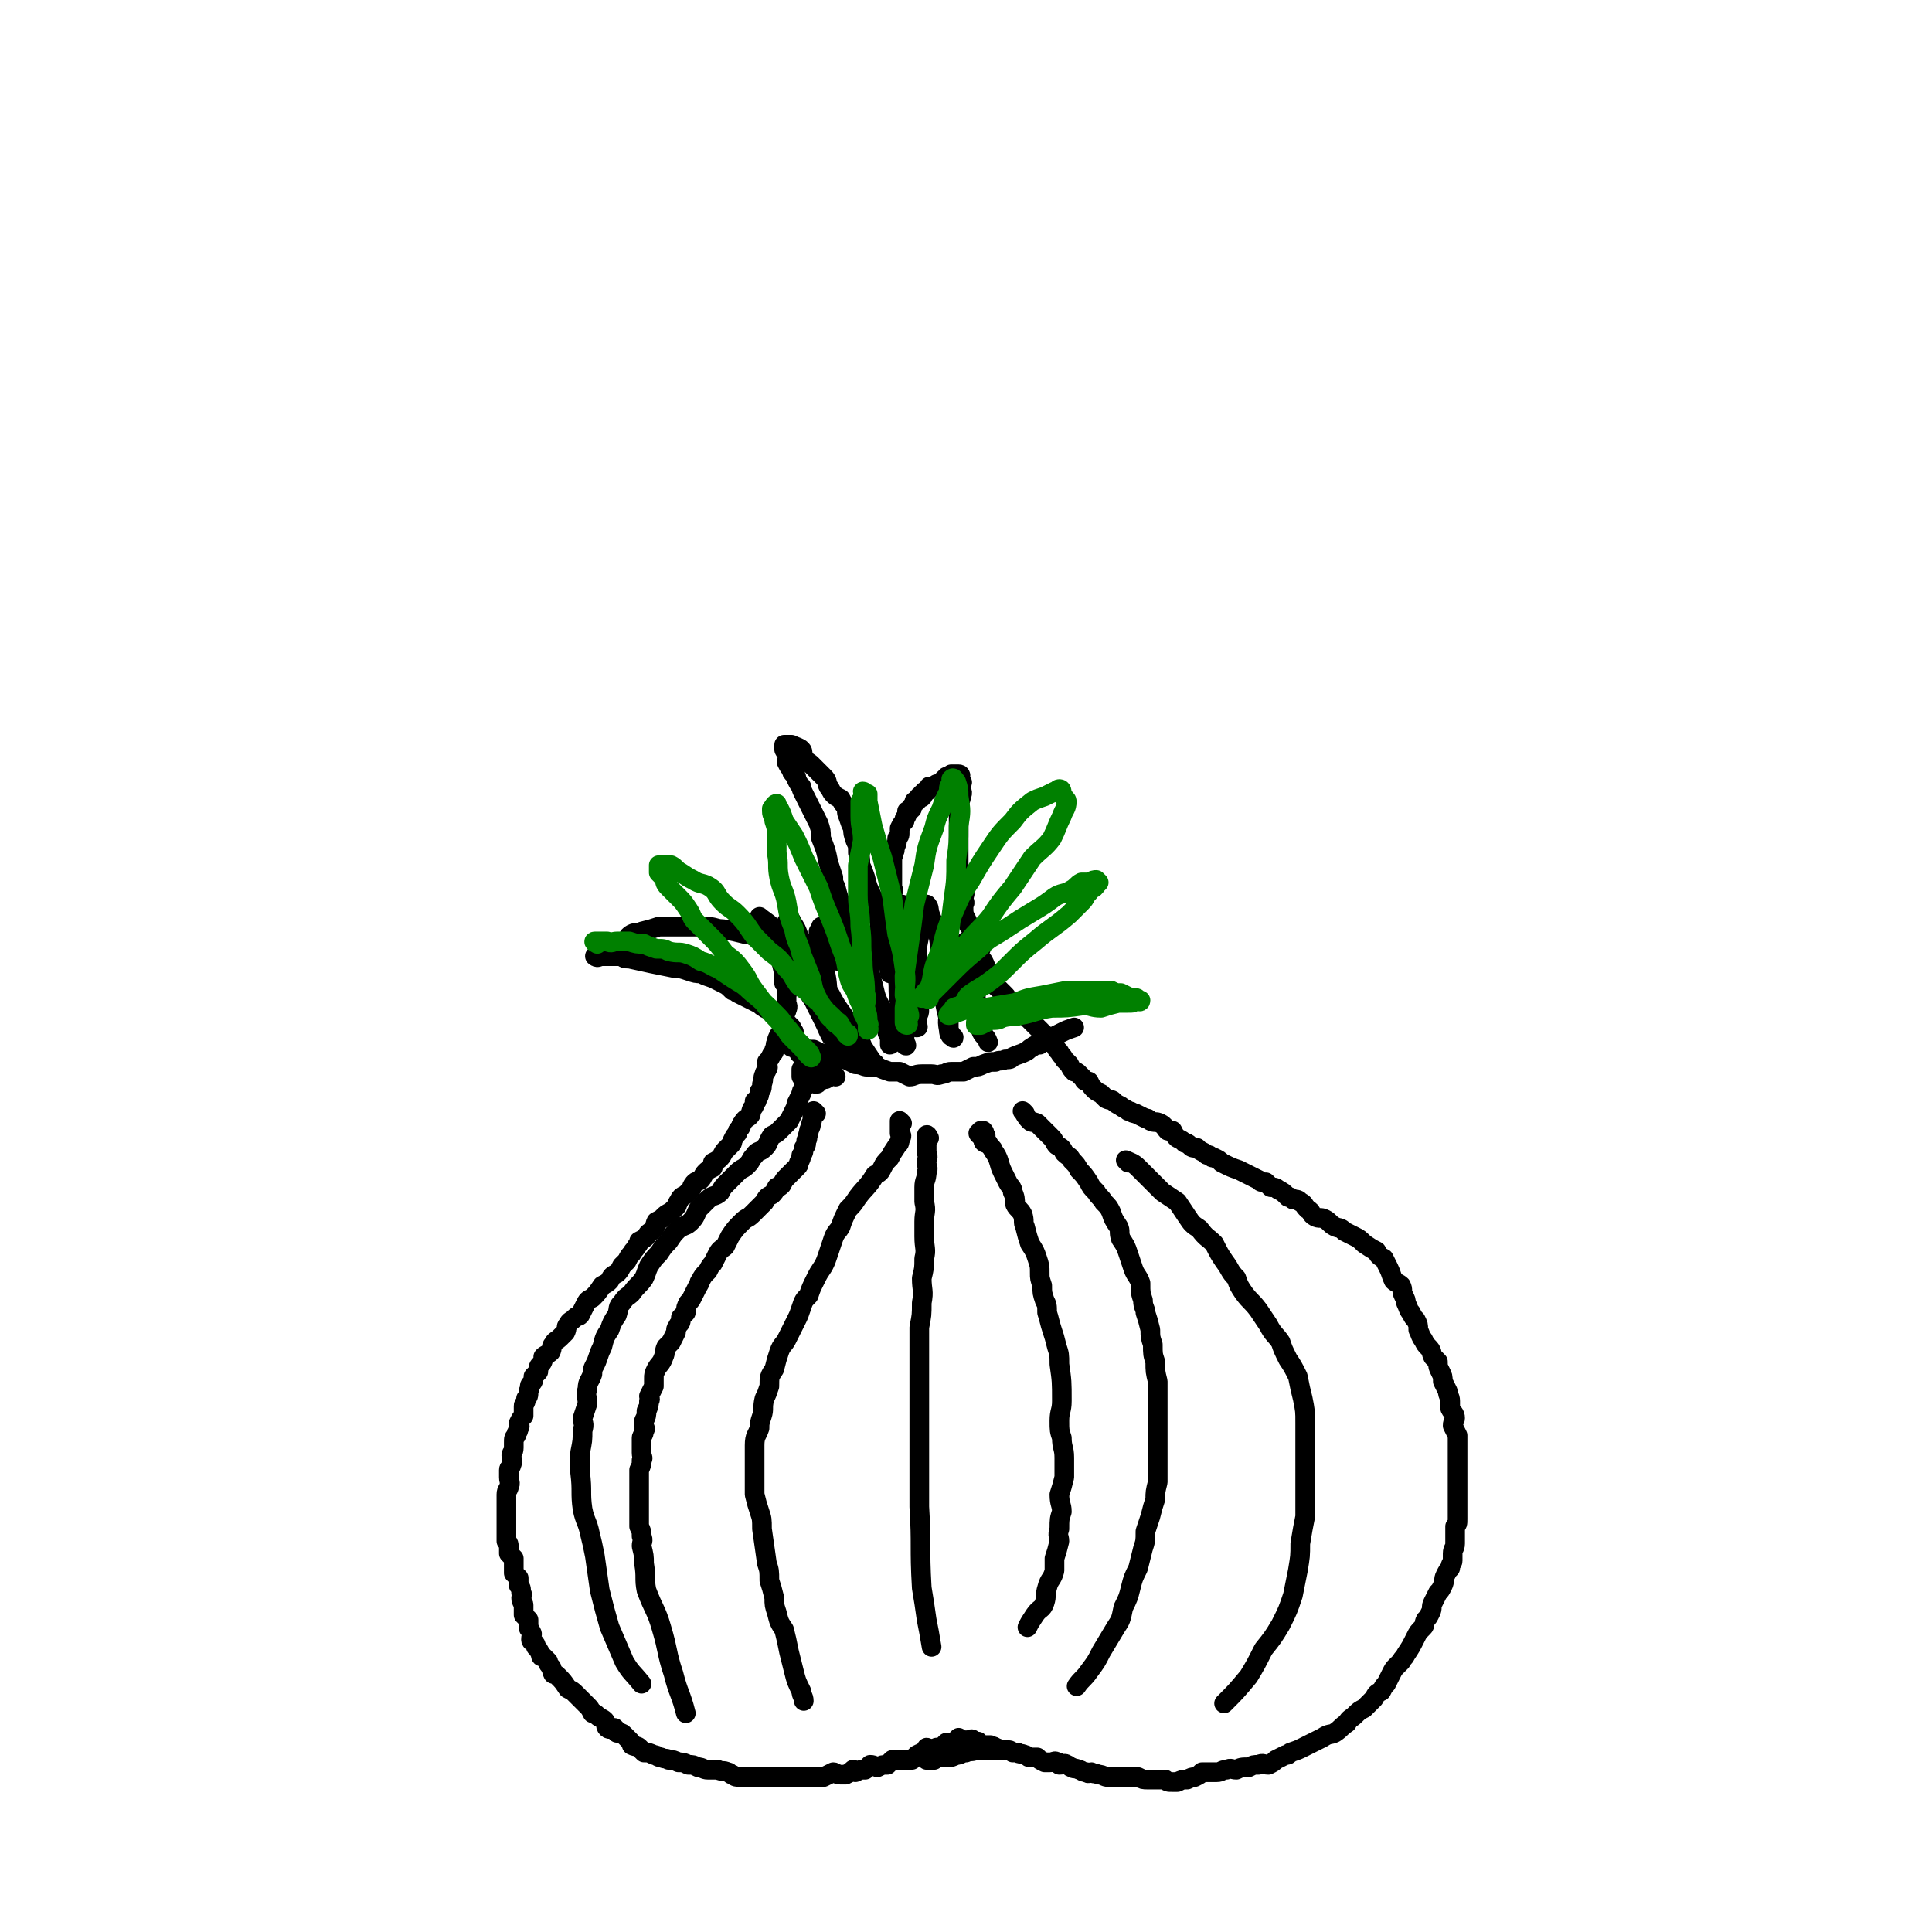 <svg viewBox='0 0 786 786' version='1.1' xmlns='http://www.w3.org/2000/svg' xmlns:xlink='http://www.w3.org/1999/xlink'><g fill='none' stroke='#000000' stroke-width='8' stroke-linecap='round' stroke-linejoin='round'><path d='M319,389c0,0 -1,-1 -1,-1 0,0 0,1 0,2 0,1 0,1 0,2 1,4 1,4 1,8 1,1 1,1 1,2 1,2 0,2 0,3 0,2 0,2 0,3 0,1 1,1 0,3 0,1 -1,1 -1,2 0,2 0,2 0,3 -1,1 0,1 -1,3 0,1 0,1 -1,2 -1,2 -1,2 -1,3 -1,1 0,2 -1,3 0,1 0,1 -1,2 -1,2 -1,2 -2,3 0,2 1,2 0,3 0,1 -1,1 -1,2 -1,2 0,2 -1,4 0,2 0,2 -1,3 0,1 0,2 -1,3 0,1 0,1 -1,1 0,2 0,2 -1,3 -1,2 0,2 -1,3 -1,1 -2,1 -3,3 -1,1 0,1 -1,2 -1,1 -1,1 -1,2 -1,1 -1,1 -2,3 0,1 0,1 -1,2 -1,1 -1,1 -2,2 -1,1 -1,2 -2,3 -1,1 -1,1 -3,2 0,1 0,2 0,2 -2,1 -2,1 -3,2 -1,1 -1,2 -2,3 -1,1 -2,0 -3,2 -1,1 0,1 -1,2 -1,1 -1,1 -2,2 -2,1 -2,1 -3,3 -1,1 0,1 -1,2 -1,1 -1,1 -2,2 -2,1 -2,1 -3,2 -1,1 -1,1 -3,2 -1,2 0,2 -1,3 -2,2 -2,1 -3,3 -1,1 -1,1 -3,2 0,1 0,1 -1,2 -1,2 -1,1 -2,3 -1,1 -1,1 -2,3 -1,1 -1,1 -2,2 -1,2 -1,2 -2,3 -2,1 -2,1 -3,3 -1,1 -1,1 -3,2 -2,3 -2,3 -4,5 -2,1 -2,1 -3,3 -1,2 -1,2 -2,4 -1,1 -1,0 -2,1 -2,2 -2,1 -3,3 -1,1 0,1 -1,3 -1,1 -1,1 -2,2 -2,2 -2,1 -3,3 -1,1 0,1 -1,3 -1,1 -2,1 -3,2 0,1 0,2 -1,3 -1,1 -1,1 -1,3 -1,1 -1,1 -2,2 0,2 0,2 -1,3 -1,1 0,1 -1,3 0,2 0,2 -1,3 0,2 -1,2 -1,3 0,2 0,2 0,4 -1,1 -1,1 -2,3 0,1 1,1 0,2 0,2 -1,1 -1,3 -1,1 -1,1 -1,3 0,1 0,1 0,2 0,2 -1,2 -1,3 0,2 1,2 0,4 0,1 -1,1 -1,2 0,2 0,2 0,3 0,2 1,2 0,4 0,1 -1,1 -1,3 0,1 0,1 0,2 0,2 0,2 0,3 0,1 0,1 0,3 0,1 0,1 0,2 0,2 0,2 0,3 0,1 0,1 0,2 0,1 0,1 0,2 0,1 0,1 0,2 1,1 1,1 1,3 0,1 0,1 0,2 1,1 1,1 2,2 0,2 0,2 0,3 0,1 0,1 0,3 1,1 1,1 2,2 0,2 0,2 0,3 1,1 1,1 1,3 1,1 0,1 0,2 0,2 1,2 1,3 0,2 0,2 0,4 1,1 1,1 2,2 0,2 0,2 0,3 0,1 1,1 1,2 1,1 0,1 0,3 0,1 1,1 1,1 1,1 1,1 1,2 1,1 1,1 2,3 0,1 0,1 1,1 1,1 1,1 2,2 0,1 0,1 1,2 1,1 0,1 1,3 1,0 1,0 2,1 2,2 2,2 4,5 2,1 2,1 3,2 1,1 1,1 2,2 1,1 1,1 3,3 1,1 1,1 2,3 1,0 1,0 2,1 1,1 2,1 3,2 1,1 0,2 1,3 1,1 2,0 3,0 1,1 1,1 1,2 2,0 2,0 3,1 1,1 1,1 2,2 1,1 1,1 1,2 2,1 2,0 3,1 1,1 1,1 2,2 2,0 2,0 4,1 2,0 1,1 3,1 2,1 2,0 3,1 2,0 2,0 4,1 2,0 2,0 4,1 2,0 2,0 4,1 2,0 2,1 4,1 2,0 2,0 4,0 2,1 2,0 4,1 1,0 1,1 2,1 1,1 2,1 3,1 2,0 2,0 4,0 1,0 1,0 2,0 2,0 2,0 4,0 2,0 2,0 4,0 2,0 2,0 4,0 2,0 2,0 4,0 3,0 3,0 5,0 2,0 2,0 4,0 2,0 2,0 3,0 2,-1 2,-1 4,-2 1,0 1,1 3,1 1,0 1,0 2,0 2,-1 2,-1 3,-2 1,0 1,1 1,1 2,-1 2,-1 4,-1 1,-1 1,-1 2,-2 2,0 2,1 3,1 2,-1 2,-1 4,-1 1,-1 1,-1 2,-2 2,0 2,0 4,0 2,0 2,0 4,0 1,-1 1,-1 2,-2 2,-1 2,-1 3,-1 1,-1 2,0 3,0 1,-1 1,-1 2,-2 1,0 1,0 2,0 1,-1 1,-1 2,-2 1,0 1,0 2,0 1,0 1,0 1,0 1,-1 1,-1 2,-2 0,0 0,1 1,1 1,0 1,0 1,0 1,0 1,0 2,0 1,0 1,-1 2,0 0,0 0,1 1,1 1,0 1,-1 1,0 1,0 1,1 2,1 0,0 0,0 1,0 1,0 1,0 2,0 1,1 1,0 2,1 1,0 1,1 3,1 0,0 0,0 1,0 2,0 2,0 3,1 1,0 1,0 2,0 1,1 1,0 3,1 1,0 1,1 2,1 1,0 2,0 3,0 1,1 1,1 3,2 1,0 1,0 2,0 2,0 2,-1 3,0 1,0 1,0 1,1 2,0 2,-1 3,0 1,0 1,1 2,1 1,1 1,0 3,1 1,0 1,1 3,1 1,1 1,0 2,0 1,1 1,0 3,1 2,0 2,1 4,1 2,0 2,0 4,0 2,0 2,0 4,0 2,0 2,0 4,0 2,1 2,1 4,1 2,0 2,0 3,0 2,0 2,0 4,0 1,1 1,1 3,1 1,0 1,0 2,0 2,-1 2,-1 4,-1 2,-1 2,-1 3,-1 2,-1 2,-1 3,-2 3,0 3,0 6,0 2,0 2,-1 4,-1 2,-1 2,0 4,0 2,-1 2,-1 5,-1 2,-1 2,-1 4,-1 2,-1 2,0 4,0 2,-1 2,-1 3,-2 2,-1 2,-1 4,-2 1,0 1,0 2,-1 3,-1 3,-1 5,-2 2,-1 2,-1 4,-2 2,-1 2,-1 4,-2 3,-2 3,-1 5,-2 3,-2 2,-2 5,-4 1,-2 2,-2 3,-3 2,-2 2,-2 4,-3 2,-2 2,-2 4,-4 1,-2 1,-2 3,-3 1,-2 1,-2 2,-3 1,-2 1,-2 2,-4 1,-2 1,-2 2,-3 1,-1 1,-1 2,-2 1,-2 1,-1 2,-3 2,-3 2,-3 4,-7 1,-2 1,-2 3,-4 1,-1 0,-1 1,-3 1,-1 1,-1 2,-3 1,-2 0,-2 1,-4 1,-2 1,-2 2,-4 1,-1 1,-1 2,-3 1,-2 0,-2 1,-4 1,-2 1,-2 2,-3 0,-2 1,-2 1,-3 0,-2 0,-2 0,-3 0,-2 1,-2 1,-4 0,-1 0,-1 0,-2 0,-2 0,-2 0,-5 1,-1 1,-1 1,-3 0,-3 0,-3 0,-5 0,-2 0,-2 0,-5 0,-2 0,-2 0,-5 0,-2 0,-2 0,-4 0,-2 0,-2 0,-5 0,-2 0,-2 0,-4 0,-1 0,-1 0,-3 0,-1 0,-1 0,-3 -1,-2 -1,-2 -2,-4 0,-2 1,-2 1,-3 0,-2 -1,-2 -2,-4 0,-2 0,-2 0,-3 0,-2 -1,-2 -1,-4 -1,-2 -1,-2 -2,-4 0,-2 0,-2 -1,-4 -1,-2 -1,-2 -1,-4 -1,-1 -1,-1 -2,-2 -1,-2 0,-2 -2,-4 -1,-1 -1,-1 -2,-3 -1,-1 -1,-2 -2,-4 0,-2 0,-2 -1,-4 -1,-1 -1,-1 -2,-3 -1,-1 -1,-2 -2,-4 0,-1 0,-1 -1,-3 -1,-2 0,-2 -1,-4 -1,-1 -2,-1 -3,-2 -1,-2 -1,-3 -2,-5 -1,-2 -1,-2 -2,-4 -2,-1 -2,-1 -3,-3 -2,-1 -2,-1 -5,-3 -2,-2 -2,-2 -4,-3 -2,-1 -2,-1 -4,-2 -2,-2 -2,-1 -4,-2 -2,-1 -2,-2 -4,-3 -2,-1 -2,0 -4,-1 -2,-1 -1,-2 -3,-3 -2,-2 -1,-2 -3,-3 -1,-1 -1,-1 -3,-1 -1,-1 -1,-1 -2,-1 -2,-2 -2,-2 -4,-3 -1,-1 -2,-1 -3,-1 -1,-1 -1,-1 -2,-2 -2,0 -2,0 -3,-1 -2,-1 -2,-1 -4,-2 -2,-1 -2,-1 -4,-2 -3,-1 -3,-1 -7,-3 -1,-1 -1,-1 -3,-2 -1,0 -1,0 -2,-1 -1,0 -1,0 -2,-1 -2,-1 -2,-1 -3,-2 -2,0 -2,0 -3,-1 -1,-1 -1,-1 -2,-1 -1,-1 -1,-1 -3,-2 -1,-1 -1,-1 -2,-3 -1,0 -1,0 -2,0 -1,-1 -1,-2 -3,-3 -2,-1 -2,0 -4,-1 -1,-1 -1,-1 -2,-1 -2,-1 -2,-1 -4,-2 -2,0 -1,-1 -3,-1 -1,-1 -2,-1 -3,-2 -2,-1 -2,-1 -3,-2 -1,-1 -1,0 -3,-1 -1,-1 -1,-1 -2,-2 -2,-1 -2,-1 -3,-2 -1,-1 -1,-1 -2,-3 -1,0 -2,0 -2,-1 -1,-1 -1,-1 -2,-2 -1,-1 -1,-1 -2,-1 -1,-1 -1,-1 -2,-3 -1,-1 -1,-1 -2,-2 -1,-2 -1,-1 -2,-3 -1,-1 -1,-1 -2,-3 -1,-1 -1,-1 -2,-2 -1,-2 -1,-1 -3,-3 -1,-1 -1,-1 -3,-3 -1,-1 -1,-1 -2,-2 -2,-2 -2,-2 -3,-3 -1,-1 -1,-1 -3,-2 -1,-1 -1,-1 -2,-3 -2,-1 -1,-1 -2,-2 -2,-2 -2,-2 -3,-3 -1,-1 -2,-1 -2,-3 -1,-1 -1,-1 -1,-2 -1,-2 -1,-2 -2,-3 0,-1 0,-1 -1,-3 -1,-1 -1,-1 -2,-3 0,-1 1,-1 1,-2 -1,-2 -2,-2 -2,-3 -1,-1 0,-1 0,-3 -1,-1 -1,-1 -2,-2 0,-1 -1,-1 -1,-2 -1,-3 -2,-3 -2,-6 0,-1 0,-1 0,-2 1,-1 0,-1 0,-3 0,-1 1,-1 0,-2 0,-1 0,-1 -1,-2 0,-2 0,-2 -1,-3 0,-1 0,-1 0,-2 1,-2 0,-2 0,-3 0,-2 0,-2 0,-3 0,-1 0,-1 0,-2 0,-1 0,-1 0,-2 0,-3 0,-3 0,-6 0,-3 0,-3 0,-5 0,-2 0,-2 0,-3 0,-1 0,-1 0,-2 0,-1 0,-1 0,-2 0,-1 0,-1 0,-2 1,-1 1,-1 1,-2 1,-2 0,-2 0,-3 0,-1 0,-1 0,-2 0,0 1,-1 0,-1 0,-1 -1,0 -1,-1 0,0 0,0 0,-1 1,0 1,-1 0,-1 0,0 0,0 -1,0 0,0 0,0 -1,0 0,0 0,0 -1,0 0,1 1,1 0,2 0,0 0,-1 -1,-1 0,0 0,0 -1,0 0,1 1,2 0,2 0,0 0,-1 -1,-1 0,0 0,1 0,1 -1,1 -1,0 -1,0 0,1 0,1 -1,2 0,0 0,-1 -1,-1 0,1 0,1 -1,1 0,0 0,0 -1,0 0,0 0,0 -1,0 0,1 0,1 0,1 -1,1 -1,1 -1,1 -1,0 -1,0 -1,0 0,1 0,1 -1,1 0,1 1,1 0,1 0,1 0,0 -1,0 -1,1 0,1 -1,2 0,0 0,0 -1,0 0,1 0,1 -1,2 0,1 0,1 0,1 -1,1 -1,1 -2,1 0,2 0,2 -1,3 0,1 0,1 0,1 -1,1 -1,1 -2,3 0,1 0,1 0,2 0,1 0,1 -1,2 0,3 -1,3 -1,5 -1,1 0,1 -1,3 0,1 0,1 0,2 0,2 0,2 0,3 0,1 0,1 0,3 0,1 0,1 0,2 0,1 0,1 0,2 0,1 1,1 0,2 0,2 -1,2 -1,3 0,2 0,2 0,3 1,2 0,2 0,4 0,1 1,1 0,2 0,2 0,2 -1,4 0,2 0,2 0,4 1,2 1,2 1,4 0,1 0,1 0,2 1,2 0,2 0,3 0,0 0,0 0,1 0,1 0,1 0,1 0,1 0,2 0,2 1,0 1,-1 1,-2 1,0 1,-1 0,-1 0,-1 0,-1 -1,-2 0,-2 0,-2 -1,-5 0,-2 0,-2 -1,-3 0,-2 0,-2 -1,-4 0,-2 0,-2 -1,-3 -1,-4 -1,-4 -2,-7 -1,-2 -1,-2 -1,-4 -2,-4 -2,-4 -3,-8 -1,-3 -1,-3 -2,-5 0,-3 0,-3 -1,-5 0,-3 0,-3 -1,-5 -1,-3 -1,-3 -1,-5 -1,-2 -1,-2 -2,-5 -1,-2 0,-2 -1,-4 -1,-1 -1,-1 -2,-3 -2,-1 -2,-1 -3,-2 -1,-1 -1,-2 -2,-3 -1,-2 0,-2 -2,-4 -1,-1 -1,-1 -2,-2 -2,-2 -2,-2 -3,-3 -1,-1 -2,-1 -3,-3 -1,-1 0,-2 -1,-3 -1,-1 -2,-1 -4,-2 0,0 0,0 -1,0 0,0 0,0 -1,0 0,0 -1,0 -1,0 0,1 0,1 0,2 0,0 0,0 0,0 1,2 2,2 2,3 0,1 -1,1 -1,2 1,2 1,2 2,3 0,1 0,1 1,2 1,1 1,1 1,2 1,2 1,2 2,3 0,1 0,1 1,3 2,4 2,4 4,8 1,2 1,2 2,4 1,3 1,3 1,6 2,5 2,5 3,10 1,3 1,3 2,6 0,2 0,2 1,4 1,4 1,4 3,9 0,2 0,3 1,5 1,2 1,2 1,5 1,3 0,3 0,5 1,1 2,1 2,2 0,2 0,2 -1,3 0,1 0,1 0,2 0,0 1,1 0,1 0,0 0,0 -1,-1 -1,0 -1,0 -2,-1 0,0 0,1 -1,0 -3,0 -3,-1 -6,-1 -3,-1 -3,-1 -5,-2 -4,-1 -4,-1 -9,-2 -2,-1 -2,0 -5,-1 -4,-2 -4,-2 -8,-3 -3,-1 -3,-2 -6,-2 -4,-1 -4,-1 -9,-2 -3,0 -3,-1 -7,-1 -4,0 -4,0 -8,0 -3,0 -3,0 -6,0 -3,0 -3,0 -5,0 -3,1 -3,1 -7,2 -2,1 -2,0 -4,1 -2,1 -1,2 -3,3 -1,1 -1,1 -3,2 -2,1 -2,1 -4,1 -1,1 -1,1 -2,2 -1,0 -1,1 -1,1 -1,1 -2,0 -2,0 0,0 1,0 1,0 1,0 1,0 2,0 1,0 1,0 2,0 0,0 0,0 1,0 1,0 1,0 2,0 2,0 2,0 3,0 1,1 1,1 3,1 9,2 9,2 19,4 2,0 2,0 5,1 3,1 3,1 5,1 2,1 2,1 5,2 2,1 2,1 4,2 2,1 2,1 4,3 1,0 1,0 2,1 2,1 2,1 4,2 2,1 2,1 4,2 1,0 1,1 3,2 1,1 1,0 3,1 1,1 1,1 3,3 0,0 0,0 1,1 1,1 1,0 2,1 1,1 1,1 2,2 0,0 -1,0 -1,1 1,1 2,0 2,1 0,0 0,0 -1,0 0,1 0,0 0,0 0,0 0,0 0,0 '/><path d='M332,453c0,0 -1,-1 -1,-1 -1,2 0,3 -1,5 0,2 -1,2 -1,4 -1,2 0,2 -1,3 0,2 0,2 -1,3 0,1 0,2 -1,3 0,1 0,1 -1,3 0,1 0,1 -1,2 -1,1 -1,1 -2,2 -1,1 -1,1 -2,2 -1,1 -1,1 -2,3 -1,1 -1,1 -2,1 -1,2 -1,2 -2,3 -2,1 -2,1 -3,3 -1,1 -1,1 -3,3 -1,1 -1,1 -2,2 -2,2 -2,1 -4,3 -3,3 -3,3 -5,6 -1,2 -1,2 -2,4 -1,1 -2,1 -3,3 -1,2 -1,2 -2,4 -1,1 -1,1 -2,3 -2,2 -2,2 -3,4 -1,1 0,1 -1,2 -1,2 -1,2 -2,4 -1,2 -1,2 -2,3 -1,2 -1,2 -1,4 -1,1 -1,1 -2,2 0,2 0,2 -1,3 -1,2 -1,1 -1,3 -1,2 -1,2 -2,4 -1,1 -1,1 -2,2 -1,2 0,2 -1,4 -1,3 -2,3 -3,5 -1,2 -1,2 -1,4 0,1 0,1 0,3 -1,2 -1,2 -2,4 0,1 1,1 0,2 0,2 0,2 -1,4 0,2 0,2 -1,4 0,1 0,1 0,2 0,1 1,1 0,2 0,2 -1,2 -1,3 0,2 0,2 0,3 0,2 0,2 0,3 0,2 1,2 0,3 0,2 0,2 -1,4 0,2 0,2 0,4 0,1 0,1 0,2 0,2 0,2 0,5 0,2 0,2 0,4 0,2 0,2 0,4 0,2 0,2 0,4 1,2 1,2 1,4 1,2 0,2 0,4 1,4 1,4 1,7 1,6 0,6 1,11 3,8 4,8 6,15 3,10 2,10 5,19 2,8 3,8 5,16 '/><path d='M367,457c0,0 -1,-1 -1,-1 0,2 0,2 0,5 1,1 1,1 0,3 0,1 0,1 -1,2 -2,3 -2,3 -3,5 -2,2 -2,2 -3,4 -1,2 -1,2 -3,3 -3,5 -4,5 -7,9 -2,3 -2,3 -4,5 -2,4 -2,4 -3,7 -1,2 -2,2 -3,5 -1,3 -1,3 -2,6 -1,3 -1,3 -2,5 -2,3 -2,3 -3,5 -2,4 -2,4 -3,7 -2,2 -2,2 -3,5 -1,3 -1,3 -2,5 -2,4 -2,4 -4,8 -1,2 -2,2 -3,5 -1,3 -1,3 -2,7 -2,3 -2,3 -2,7 -1,3 -1,3 -2,5 -1,4 0,4 -1,7 -1,3 -1,3 -1,5 -1,3 -2,3 -2,7 0,3 0,3 0,7 0,3 0,3 0,6 0,4 0,4 0,7 1,4 1,4 2,7 1,3 1,3 1,7 1,7 1,7 2,14 1,3 1,3 1,7 1,3 1,3 2,7 0,3 0,3 1,6 1,4 1,4 3,7 1,4 1,4 2,9 1,4 1,4 2,8 1,4 1,4 3,8 0,2 1,2 1,4 '/><path d='M378,463c0,0 -1,-2 -1,-1 0,3 0,4 0,7 1,2 0,2 0,4 0,2 1,2 0,4 0,3 -1,3 -1,6 0,3 0,3 0,6 1,4 0,4 0,8 0,3 0,3 0,6 0,5 1,5 0,9 0,4 0,4 -1,8 0,5 1,5 0,10 0,5 0,5 -1,10 0,6 0,6 0,11 0,8 0,8 0,16 0,7 0,7 0,15 0,8 0,8 0,15 0,8 0,8 0,16 1,16 0,16 1,33 1,6 1,6 2,13 1,5 1,5 2,11 '/><path d='M401,465c0,0 -1,0 -1,-1 0,-1 0,-1 0,-2 0,0 -1,1 -1,0 0,0 1,-1 1,-1 -1,0 -2,1 -2,0 0,0 0,0 1,-1 0,0 1,0 1,0 1,1 0,1 1,2 0,2 0,2 1,3 1,2 2,2 2,3 3,4 2,5 4,9 1,2 1,2 2,4 1,2 2,2 2,4 1,2 1,3 1,5 1,2 2,2 3,4 1,3 0,3 1,5 1,4 1,4 2,7 2,3 2,3 3,6 1,3 1,3 1,6 0,2 0,2 1,5 0,3 0,3 1,6 1,2 1,2 1,5 1,3 1,4 2,7 1,3 1,3 2,7 1,3 1,3 1,7 1,7 1,7 1,15 0,4 -1,4 -1,8 0,4 0,4 1,7 0,4 1,4 1,8 0,4 0,4 0,8 -1,4 -1,4 -2,7 0,4 1,4 1,7 -1,3 -1,3 -1,7 -1,3 0,3 0,5 -1,4 -1,4 -2,7 0,3 0,3 0,5 -1,4 -2,3 -3,7 -1,3 0,3 -1,6 -1,3 -2,2 -4,5 -2,3 -2,3 -3,5 '/><path d='M417,453c0,0 -1,-1 -1,-1 1,1 1,2 3,4 1,1 1,0 3,1 1,1 1,1 2,2 2,2 2,2 4,4 1,1 1,2 2,3 2,1 2,1 3,3 2,2 2,1 3,3 2,2 2,2 3,4 2,2 2,2 4,5 1,2 1,2 3,4 1,2 2,2 3,4 2,2 2,2 3,4 1,3 1,3 3,6 1,2 0,2 1,5 2,3 2,3 3,6 1,3 1,3 2,6 1,3 2,3 3,6 0,4 0,4 1,7 0,3 1,3 1,5 1,3 1,3 2,7 0,3 0,3 1,6 0,4 0,4 1,7 0,4 0,4 1,8 0,3 0,3 0,7 0,3 0,3 0,6 0,4 0,4 0,7 0,3 0,3 0,7 0,3 0,3 0,7 0,3 0,4 0,7 -1,4 -1,4 -1,7 -1,3 -1,3 -2,7 -1,3 -1,3 -2,6 0,4 0,4 -1,7 -1,4 -1,4 -2,8 -2,4 -2,4 -3,8 -1,4 -1,4 -3,8 -1,5 -1,5 -3,8 -3,5 -3,5 -6,10 -2,4 -2,4 -5,8 -2,3 -3,3 -5,6 '/><path d='M459,473c0,0 -1,-1 -1,-1 2,1 3,1 5,3 1,1 1,1 2,2 2,2 2,2 4,4 2,2 2,2 4,4 3,2 3,2 6,4 2,3 2,3 4,6 2,3 2,3 5,5 3,4 3,3 6,6 2,4 2,4 4,7 3,4 2,4 5,7 1,3 1,3 3,6 3,4 3,3 6,7 2,3 2,3 4,6 2,4 3,4 5,7 1,3 1,3 3,7 2,3 2,3 4,7 1,5 1,5 2,9 1,5 1,5 1,10 0,8 0,8 0,15 0,6 0,6 0,12 0,6 0,6 0,11 -1,5 -1,5 -2,11 0,5 0,5 -1,11 -1,5 -1,5 -2,10 -2,6 -2,6 -5,12 -3,5 -3,5 -7,10 -3,6 -3,6 -6,11 -5,6 -5,6 -10,11 '/><path d='M378,712c0,0 -1,-1 -1,-1 1,0 1,2 3,2 0,0 0,-1 1,-1 2,-1 2,0 3,0 2,-1 1,-1 3,-1 2,-1 2,0 4,0 3,0 3,0 5,0 2,0 2,0 4,0 2,0 2,0 3,1 1,0 1,0 2,0 0,0 1,0 1,0 0,0 -1,0 -2,0 -1,0 -1,0 -2,0 -2,0 -2,0 -5,0 -2,1 -2,0 -4,1 -2,0 -2,1 -4,1 -2,1 -2,1 -4,1 -2,0 -2,-1 -4,0 -1,0 -1,0 -1,1 -1,0 -1,0 -2,0 0,0 0,0 -1,0 '/><path d='M310,374c0,0 -1,-1 -1,-1 1,1 3,2 5,4 1,2 1,2 3,5 2,3 2,3 4,7 2,3 2,3 4,7 3,5 3,5 6,9 2,4 2,4 5,8 3,3 3,3 6,6 1,2 1,2 3,4 1,2 1,2 3,4 0,0 0,0 0,1 1,2 2,2 2,3 0,0 -1,0 -2,-1 -2,0 -2,0 -3,-2 -3,-2 -4,-2 -6,-5 -2,-3 -2,-4 -4,-8 -2,-4 -2,-4 -4,-8 -2,-3 -2,-3 -4,-7 -1,-3 -1,-3 -2,-6 -1,-2 -1,-2 -2,-5 0,-3 -1,-3 -1,-5 0,-3 0,-3 -1,-5 0,-2 -1,-2 -1,-3 0,-1 0,-1 1,-2 1,0 1,1 1,1 2,3 2,3 3,6 3,5 3,5 5,10 4,7 4,7 8,14 3,6 4,6 7,11 4,5 4,5 6,10 2,3 2,3 4,6 0,1 1,0 1,1 0,0 -1,1 -1,0 -2,0 -2,-1 -3,-2 -2,-3 -2,-3 -4,-6 -3,-4 -3,-4 -6,-8 -2,-5 -3,-5 -4,-10 -2,-5 -1,-5 -2,-10 -1,-4 -1,-4 -2,-7 0,-4 0,-4 -1,-7 0,-2 0,-2 0,-4 1,-1 1,-1 1,-2 1,0 1,0 2,0 2,3 2,3 4,5 3,5 3,5 6,10 4,5 4,5 8,11 2,3 2,3 4,7 1,3 1,3 2,6 0,2 1,2 1,4 1,1 1,2 1,3 0,1 1,2 0,2 0,-1 0,-2 0,-3 -1,-2 -1,-1 -1,-3 -1,-4 -1,-4 -2,-7 -1,-4 -2,-4 -3,-8 -1,-4 -1,-4 -2,-8 0,-4 1,-4 2,-7 0,-3 0,-3 0,-6 0,-2 1,-2 1,-4 1,-1 1,-3 2,-2 1,1 0,3 2,7 1,5 2,5 4,10 1,7 0,7 1,14 1,4 1,4 2,9 0,2 0,2 0,4 0,2 0,2 0,3 1,1 1,2 0,1 0,-1 0,-2 0,-4 -1,-2 0,-2 -1,-5 0,-4 -1,-4 -1,-8 -1,-6 0,-6 -1,-11 0,-5 0,-5 0,-10 0,-4 0,-4 0,-8 0,-2 0,-2 0,-5 1,-2 1,-2 2,-4 0,-1 0,-2 0,-2 1,1 1,1 1,2 1,4 1,4 2,7 1,7 0,7 1,14 1,5 1,5 2,11 0,4 1,4 1,9 0,1 0,1 -1,3 0,1 0,1 0,3 0,0 1,1 0,1 0,-3 0,-4 -1,-7 0,-6 1,-6 1,-13 1,-6 0,-6 0,-12 1,-5 1,-5 2,-11 0,-1 0,-1 0,-2 1,-2 1,-2 2,-3 0,-1 0,-2 0,-2 1,1 1,2 1,3 2,6 3,5 4,11 1,6 0,6 0,12 1,6 1,6 2,12 1,5 1,5 2,9 0,2 0,2 0,4 1,2 2,4 2,3 -1,0 -2,-1 -2,-3 -1,-5 0,-5 1,-9 1,-5 1,-5 2,-11 1,-3 0,-3 0,-7 1,-2 1,-2 2,-5 0,-1 0,-1 1,-2 0,-1 1,-2 1,-2 1,0 0,1 1,1 0,3 0,3 1,6 1,3 1,3 1,6 1,4 0,4 1,8 0,4 0,4 1,8 1,3 0,4 1,7 1,3 2,2 3,5 '/><path d='M339,437c0,0 0,-1 -1,-1 -2,-1 -2,0 -4,-1 -1,-1 -1,-1 -2,-2 -1,0 -1,0 -2,-1 -1,-1 -1,-1 -2,-1 -1,-1 -1,-1 -2,-2 0,0 -1,0 -1,-1 -1,-1 0,-1 -1,-1 0,-1 0,-1 -1,-2 0,0 1,-1 0,-1 0,0 0,0 -1,0 0,1 0,2 0,2 0,0 1,-1 0,-2 0,0 -1,0 -1,0 0,0 1,0 2,0 0,1 0,1 0,1 1,0 2,0 3,0 0,1 0,2 1,2 2,0 2,0 4,0 2,1 2,1 4,2 2,0 2,0 4,1 2,1 2,1 5,1 2,1 2,1 4,2 3,0 3,1 5,1 2,0 2,0 4,0 2,1 2,1 5,2 2,0 2,0 4,0 2,1 2,1 4,2 2,0 2,-1 5,-1 2,0 2,0 4,0 2,0 2,1 4,0 2,0 2,-1 4,-1 2,0 2,0 5,0 2,-1 2,-1 4,-2 2,0 2,0 4,-1 3,-1 2,-1 5,-1 2,-1 2,0 4,-1 2,0 2,0 3,-1 2,-1 3,-1 5,-2 2,-1 1,-1 3,-2 1,-1 2,-1 3,-1 1,-1 1,-1 2,-1 2,-1 2,-1 3,-2 2,-1 2,-1 4,-2 2,-1 2,-1 5,-2 '/><path d='M340,438c0,0 -1,-1 -1,-1 -1,0 -1,1 -3,2 -1,0 -1,0 -2,0 -1,1 -1,2 -2,2 -1,0 -1,-1 -2,-1 -1,-1 -1,-1 -2,-1 0,0 -1,1 -1,0 -1,0 0,0 -1,-1 0,-1 0,-1 0,-1 0,0 0,0 0,-1 0,0 0,0 0,-1 1,0 1,0 2,-1 0,0 -1,-1 -1,-1 1,0 2,1 2,0 0,0 -1,0 -1,-1 1,0 1,0 1,0 1,1 0,1 0,2 0,0 1,0 0,1 0,1 0,1 -1,2 0,1 0,1 -1,2 0,2 1,2 0,3 0,2 -1,1 -1,3 -1,2 -1,2 -2,4 0,1 0,1 -1,3 -1,2 -1,2 -2,4 -2,2 -2,2 -4,4 -1,1 -1,1 -3,2 -2,3 -1,3 -3,5 -2,2 -3,1 -4,3 -2,2 -1,2 -3,4 -2,2 -2,1 -4,3 -2,2 -2,2 -4,4 -2,2 -2,2 -3,4 -2,2 -3,1 -5,3 -2,2 -2,2 -4,4 -1,2 -1,3 -3,5 -2,2 -2,1 -5,3 -2,2 -2,2 -4,5 -2,2 -2,2 -4,5 -2,2 -2,2 -4,5 -1,2 -1,3 -2,5 -2,3 -3,3 -5,6 -2,2 -2,1 -4,4 -2,2 -1,2 -2,5 -2,3 -2,3 -3,6 -2,3 -2,3 -3,7 -1,2 -1,2 -2,5 -1,3 -2,3 -2,6 -1,3 -2,3 -2,6 -1,3 0,3 0,6 -1,3 -1,3 -2,6 0,2 1,2 0,5 0,4 0,4 -1,9 0,4 0,4 0,8 1,8 0,8 1,15 1,5 2,5 3,10 1,4 1,4 2,9 1,7 1,7 2,14 2,8 2,8 4,15 3,7 3,7 6,14 3,5 3,4 7,9 '/></g>
<g fill='none' stroke='#008000' stroke-width='8' stroke-linecap='round' stroke-linejoin='round'><path d='M243,384c0,0 -2,-1 -1,-1 1,0 2,0 5,0 2,1 2,0 4,0 3,0 3,0 5,0 3,1 3,1 6,1 2,1 2,1 5,2 3,0 3,0 5,1 4,1 4,0 7,1 3,1 3,1 6,3 4,1 4,2 7,3 3,2 3,2 6,4 3,2 4,2 7,5 6,5 6,5 11,10 3,3 2,3 5,6 3,4 3,4 7,8 0,0 0,0 1,1 1,1 1,3 1,2 -1,0 -2,-2 -4,-4 -2,-2 -2,-2 -4,-4 -2,-2 -1,-2 -4,-5 -2,-3 -3,-3 -5,-6 -3,-4 -3,-4 -6,-8 -3,-4 -2,-4 -5,-8 -3,-4 -3,-4 -7,-7 -3,-4 -3,-4 -6,-7 -3,-3 -3,-3 -6,-6 -2,-2 -1,-2 -3,-5 -2,-3 -2,-3 -4,-5 -2,-2 -2,-2 -4,-4 -2,-2 -1,-2 -2,-4 -1,-1 -1,-1 -2,-2 0,-1 0,-2 0,-3 1,0 1,0 2,0 1,0 2,0 3,0 2,1 2,2 4,3 3,2 3,2 5,3 3,2 4,1 7,3 3,2 2,3 5,6 3,3 3,2 6,5 4,4 4,5 7,9 3,3 3,3 6,6 4,3 4,3 7,7 3,3 2,3 5,7 3,2 3,2 5,4 3,3 3,2 5,5 2,2 1,3 4,5 1,2 1,1 3,3 1,1 1,1 2,2 0,0 0,1 1,1 0,1 0,0 0,0 0,-1 0,0 -1,-1 -1,-1 -1,-1 -2,-3 -1,-2 -2,-1 -3,-3 -3,-3 -4,-3 -6,-7 -2,-4 -2,-4 -3,-9 -2,-5 -2,-5 -4,-10 -1,-5 -2,-4 -3,-10 -2,-5 -2,-5 -3,-11 -1,-5 -2,-5 -3,-10 -1,-5 0,-5 -1,-10 0,-3 0,-3 0,-7 0,-3 0,-3 -1,-6 0,-2 -1,-2 -1,-4 0,0 0,-1 0,-1 1,-1 1,-2 2,-2 0,0 0,1 1,2 1,2 1,2 2,5 2,3 2,3 4,6 2,4 2,4 4,9 3,6 3,6 6,12 2,6 2,6 5,13 2,5 2,5 4,11 2,5 2,5 3,11 1,4 1,4 3,7 1,3 1,3 2,5 1,2 1,2 1,4 1,2 1,2 2,4 0,1 0,1 0,2 1,1 0,1 0,1 0,0 0,0 0,-1 0,-1 1,-1 0,-2 0,-3 0,-3 -1,-6 0,-3 1,-3 0,-6 0,-7 -1,-7 -1,-13 -1,-7 0,-7 -1,-14 0,-7 -1,-7 -1,-13 0,-6 0,-6 0,-12 1,-5 1,-5 2,-10 0,-5 -1,-5 -1,-10 0,-1 0,-1 0,-2 0,-2 0,-2 0,-4 1,-1 1,-1 1,-2 1,-1 0,-1 0,-2 1,0 1,1 2,1 0,2 0,2 0,3 1,5 1,5 2,10 2,7 2,7 4,13 2,8 2,8 4,16 1,8 1,8 2,15 2,7 2,7 3,14 1,6 0,6 0,11 1,4 1,4 2,8 0,1 -1,1 -1,2 0,1 1,2 0,2 0,0 -1,0 -1,-1 0,-3 0,-3 0,-6 1,-6 0,-6 0,-13 1,-7 1,-7 2,-14 1,-7 1,-7 2,-15 2,-8 2,-8 4,-16 1,-7 1,-7 4,-15 1,-4 1,-4 3,-8 1,-3 1,-3 3,-7 0,-2 0,-2 1,-3 0,-1 0,-2 0,-2 1,-1 1,0 2,1 1,3 1,3 1,6 1,6 1,6 0,12 0,7 0,7 -1,14 0,8 0,8 -1,15 -1,8 -1,8 -2,16 -1,5 -1,5 -3,11 -1,3 -1,3 -2,6 -1,2 -1,2 -1,4 -1,1 -1,1 -2,3 0,1 0,1 0,1 0,1 -1,0 -1,0 1,-3 1,-4 2,-7 1,-6 1,-6 4,-13 2,-8 2,-8 5,-15 3,-7 3,-7 7,-13 4,-7 4,-7 8,-13 4,-6 4,-6 9,-11 3,-4 3,-4 8,-8 2,-1 2,-1 5,-2 2,-1 2,-1 4,-2 1,0 1,-1 2,-1 1,0 1,1 1,2 1,2 2,2 2,3 0,3 -1,3 -2,6 -2,4 -2,5 -4,9 -3,4 -4,4 -8,8 -4,6 -4,6 -8,12 -5,6 -5,6 -9,12 -4,5 -5,5 -9,10 -4,4 -4,4 -8,9 -2,3 -2,2 -4,5 -2,2 -1,2 -3,4 -1,1 -1,1 -2,2 -1,1 -1,1 -2,3 0,0 0,0 0,0 0,0 1,0 2,0 2,-2 2,-2 4,-4 2,-2 2,-2 5,-5 6,-6 6,-6 12,-11 5,-5 5,-4 11,-8 6,-4 6,-4 11,-7 5,-3 5,-3 9,-6 3,-2 4,-1 7,-3 2,-1 2,-2 4,-3 2,0 2,0 3,0 2,-1 2,-1 3,-1 0,0 1,1 1,1 -1,1 -1,1 -1,1 -1,2 -2,1 -3,3 -2,2 -1,2 -3,4 -3,3 -3,3 -5,5 -7,6 -7,5 -14,11 -5,4 -5,4 -10,9 -4,4 -4,4 -8,7 -4,3 -5,3 -9,6 -1,1 -1,2 -2,3 -2,2 -2,1 -4,2 -1,2 -3,3 -2,3 1,0 3,-1 6,-2 4,-1 4,-1 9,-1 6,-1 6,-1 12,-2 5,-2 5,-2 11,-3 5,-1 5,-1 10,-2 4,0 4,0 9,0 4,0 4,0 9,0 2,1 2,1 4,1 2,1 2,1 4,2 1,0 1,0 2,0 1,0 1,1 2,1 0,1 -1,0 -2,0 -1,1 -1,1 -3,1 -2,0 -2,0 -4,0 -4,1 -4,1 -7,2 -4,0 -4,-1 -7,-1 -7,1 -7,1 -13,1 -7,1 -7,2 -13,3 -3,1 -3,0 -7,1 -2,1 -2,1 -5,1 -2,1 -2,1 -4,2 -1,0 -1,0 -2,0 0,0 0,0 0,-1 '/></g>
</svg>